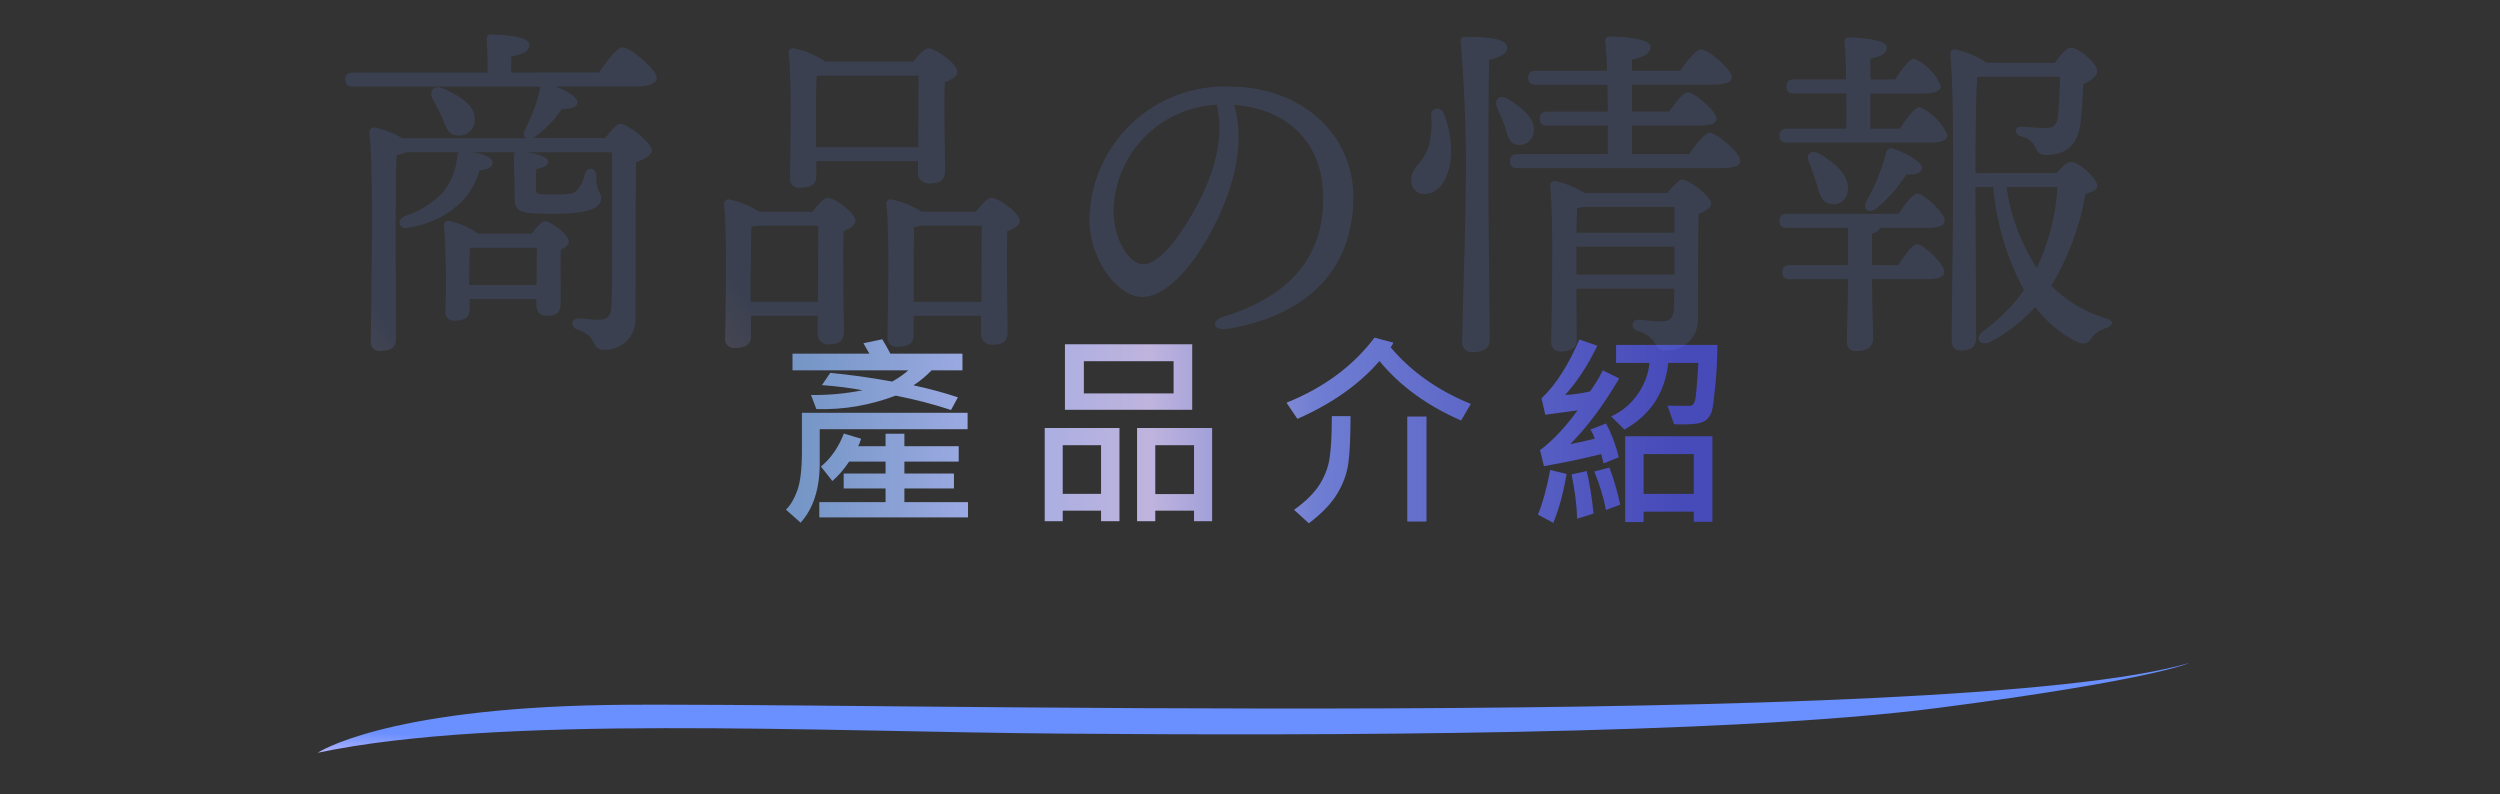 <svg width="362" height="115" viewBox="0 0 362 115" fill="none" xmlns="http://www.w3.org/2000/svg">
<rect x="0" y="0" width="362" height="115" fill="#333333" stroke="none"/>
<path d="M139.363 53.624H134.896C134.085 54.464 133.211 55.187 132.273 55.792C134.617 56.3 136.761 56.881 138.704 57.535L137.708 59.366C135.198 58.536 132.527 57.843 129.695 57.286C125.945 58.702 122.117 59.352 118.211 59.234L117.435 57.198C119.964 57.227 122.454 56.998 124.905 56.51C123.157 56.178 121.194 55.929 119.017 55.763L120.218 53.99C123.03 54.254 126.023 54.674 129.197 55.25C130.115 54.723 130.892 54.181 131.526 53.624H114.754V51.207H125.887C125.623 50.719 125.335 50.216 125.022 49.698L127.747 49.127C128.157 49.781 128.548 50.475 128.919 51.207H139.363V53.624ZM140.11 62.149H118.694V67.071C118.694 70.772 117.771 73.644 115.926 75.685L113.802 73.795C114.437 73.199 114.979 72.296 115.428 71.085C115.887 69.874 116.116 67.945 116.116 65.299V59.776H140.11V62.149ZM140.169 74.923H118.636V72.711H128.23V70.733H122.166V68.565H128.23V66.837H122.957C122.186 67.989 121.375 68.927 120.525 69.649L118.87 67.555C120.286 66.402 121.395 64.811 122.195 62.779L124.686 63.526C124.559 63.985 124.412 64.347 124.246 64.61H128.23V62.809H130.955V64.61H138.821V66.837H130.955V68.565H138.133V70.733H130.955V72.711H140.169V74.923ZM172.631 59.337H154.203V49.845H172.631V59.337ZM169.936 56.964V52.306H156.943V56.964H169.936ZM175.517 75.465H172.895V73.941H167.284V75.465H164.648V61.974H175.517V75.465ZM172.895 71.539V64.464H167.284V71.539H172.895ZM162.099 75.465H159.433V73.941H153.881V75.465H151.274V61.974H162.099V75.465ZM159.433 71.51V64.464H153.881V71.51H159.433ZM212.974 58.487L211.568 60.89C206.636 58.741 202.696 55.87 199.746 52.276C196.827 55.655 192.867 58.448 187.867 60.655L186.285 58.312C191.665 56.153 195.913 53.014 199.029 48.893L201.753 49.61C201.685 49.815 201.558 50.045 201.372 50.299C204.341 53.815 208.208 56.544 212.974 58.487ZM195.557 60.26C195.557 63.219 195.454 65.465 195.249 66.998C195.054 68.531 194.517 70.025 193.638 71.481C192.759 72.936 191.387 74.366 189.522 75.772L187.383 73.824C189.082 72.594 190.313 71.373 191.075 70.162C191.846 68.941 192.334 67.643 192.539 66.266C192.745 64.879 192.847 62.877 192.847 60.26H195.557ZM206.558 75.523H203.775V60.318H206.558V75.523ZM234.464 54.796C232.14 58.731 229.777 61.9 227.375 64.303C228.371 64.127 229.552 63.868 230.92 63.526C230.783 63.067 230.573 62.628 230.29 62.208L232.546 61.315C233.337 62.76 233.957 64.391 234.406 66.207L232.209 67.101L231.857 65.753C229.25 66.407 226.486 66.988 223.566 67.496L222.995 65.182C224.85 63.785 226.662 61.866 228.429 59.425L223.756 60.055L223.214 57.682C225.285 55.699 227.111 52.857 228.693 49.156L231.286 50.065C229.977 52.818 228.424 55.196 226.628 57.198C227.76 57.14 228.962 56.969 230.231 56.685C230.934 55.719 231.554 54.698 232.091 53.624L234.464 54.796ZM248.673 49.947C248.673 51.978 248.571 53.976 248.366 55.938C248.171 57.901 248.009 59.098 247.882 59.527C247.755 59.957 247.521 60.348 247.179 60.699C246.838 61.041 246.291 61.261 245.539 61.358C244.796 61.456 243.752 61.48 242.404 61.432L241.452 58.736C241.93 58.756 242.99 58.766 244.63 58.766C245.011 58.766 245.275 58.531 245.421 58.062C245.568 57.594 245.734 55.758 245.92 52.555H241.569C241.09 56.881 238.971 60.099 235.212 62.208L233.293 60.289C234.806 59.615 236.071 58.57 237.087 57.154C238.102 55.728 238.688 54.195 238.844 52.555H234.01V49.947H248.673ZM247.956 75.553H245.26V74.088H237.995V75.597H235.329V63.175H247.956V75.553ZM245.26 71.51V65.753H237.995V71.51H245.26ZM234.611 73.077L232.546 73.853C232.233 72.144 231.671 70.284 230.861 68.272L233.044 67.701C233.678 69.371 234.201 71.163 234.611 73.077ZM226.847 68.624C226.369 71.417 225.724 73.78 224.914 75.714L222.702 74.513C223.395 72.794 223.986 70.641 224.474 68.053L226.847 68.624ZM230.744 74.366L228.371 75.113C228.322 73.199 228.053 71.061 227.565 68.697L229.748 68.214C230.177 69.972 230.509 72.022 230.744 74.366Z" fill="url(#paint0_linear_243_600)"/>
<path d="M46 109C46 109 55.414 102.638 87.692 102.085C119.971 101.532 282.705 105.957 317 96C317 96 311.62 98.49 280.688 102.5C249.755 106.51 190.578 106.51 154.265 106.233C117.952 105.957 72.226 103.467 46 109Z" fill="url(#paint1_linear_243_600)"/>
<g opacity="0.15">
<path d="M86.753 10.488C87.866 8.821 89.382 6.848 90.191 6.848C91.203 6.848 95.096 10.035 95.096 11.297C95.096 12.006 94.176 12.511 92.164 12.511H80.381C81.95 13.068 83.566 14.078 83.617 14.735C83.617 15.494 82.911 15.747 81.342 15.798C80.305 17.313 79.024 18.645 77.55 19.741C77.409 19.845 77.254 19.93 77.091 19.994H87.618C88.425 18.982 89.386 17.925 89.74 17.925C91.005 17.925 94.392 20.806 94.392 21.767C94.392 22.475 93.279 23.08 92.118 23.485C91.966 29.25 92.067 38.662 92.017 46.25C92.021 46.842 91.906 47.429 91.677 47.974C91.448 48.52 91.11 49.014 90.684 49.425C90.259 49.836 89.754 50.157 89.201 50.367C88.648 50.578 88.057 50.674 87.466 50.649C85.493 50.649 86.657 48.676 83.621 47.715C82.561 47.363 82.701 46.105 83.672 46.105C84.132 46.105 85.847 46.308 86.707 46.308C87.919 46.308 88.425 45.848 88.526 44.539C88.678 41.909 88.627 36.951 88.627 33.313V22.045H76.341C77.606 22.245 79.376 22.703 79.376 23.409C79.376 23.965 78.719 24.269 77.656 24.471C77.606 24.826 77.606 27.153 77.606 27.461C77.606 28.217 77.909 28.167 80.487 28.167C83.269 28.167 83.168 27.863 83.621 27.511C84.161 26.809 84.54 25.998 84.734 25.134C85.088 24.071 86.344 24.274 86.344 25.437C86.243 27.762 87.052 27.762 87.052 28.673C87.052 30.241 84.877 30.949 80.427 30.949C75.421 30.949 74.513 30.848 74.513 28.521C74.513 27.41 74.462 23.818 74.412 22.859C74.361 22.399 74.462 22.149 74.665 22.05H68.348C69.865 22.25 71.337 22.809 71.337 23.515C71.337 24.172 70.728 24.526 69.415 24.678C68.933 26.432 68.011 28.033 66.736 29.33C64.621 31.294 61.956 32.564 59.099 32.97C57.989 33.325 57.23 32.011 58.596 31.301C60.657 30.643 62.529 29.499 64.055 27.964C65.252 26.528 65.993 24.766 66.179 22.905C66.23 22.445 66.281 22.195 66.483 22.045H58.796C58.363 22.246 57.904 22.383 57.432 22.45C57.28 24.927 57.28 32.915 57.28 34.534L57.331 49.148C57.331 50.258 56.623 50.815 55.054 50.815C54.866 50.835 54.675 50.812 54.496 50.747C54.318 50.682 54.157 50.577 54.026 50.44C53.894 50.304 53.795 50.139 53.737 49.958C53.679 49.777 53.663 49.586 53.691 49.398C53.691 44.445 54.194 25.331 53.488 19.164C53.486 19.07 53.502 18.977 53.536 18.89C53.571 18.803 53.623 18.723 53.688 18.657C53.755 18.59 53.834 18.538 53.92 18.503C54.007 18.468 54.101 18.451 54.194 18.453C55.623 18.741 56.992 19.271 58.242 20.022H76.189C75.837 19.819 75.729 19.314 76.037 18.706C77.02 16.857 77.752 14.885 78.213 12.843C78.223 12.735 78.258 12.632 78.314 12.539H51.111C50.455 12.539 50 12.337 50 11.527C50 10.768 50.46 10.516 51.111 10.516H70.627C70.627 8.848 70.576 7.027 70.477 5.762C70.457 5.663 70.46 5.56 70.488 5.462C70.516 5.365 70.566 5.275 70.636 5.201C70.705 5.127 70.791 5.07 70.887 5.036C70.983 5.003 71.085 4.992 71.186 5.006C72.043 5.006 76.644 5.158 76.644 6.473C76.644 7.483 75.582 7.887 74.016 8.191V10.516L86.753 10.488ZM63.988 16.911C63.634 16.101 63.13 15.191 62.673 14.381C62.068 13.217 62.774 12.155 64.282 12.863C66.66 13.924 68.985 15.393 68.732 17.515C68.715 17.836 68.629 18.15 68.48 18.434C68.331 18.719 68.121 18.968 67.867 19.165C67.613 19.361 67.319 19.5 67.006 19.573C66.693 19.645 66.368 19.649 66.053 19.585C64.809 19.488 64.505 18.175 63.999 16.911H63.988ZM76.983 33.849C77.59 32.989 78.45 32.03 78.903 32.03C79.763 32.03 82.352 34.001 82.352 34.959C82.352 35.468 81.846 35.879 81.188 36.174C81.138 38.243 81.188 42.596 81.188 43.808C81.188 45.376 80.48 45.73 79.119 45.73C77.955 45.73 77.652 44.81 77.652 44.01V43.302H67.994V44.912C67.994 45.974 67.235 46.429 65.821 46.429C65.643 46.452 65.462 46.433 65.292 46.375C65.122 46.317 64.968 46.221 64.841 46.094C64.714 45.967 64.618 45.813 64.56 45.643C64.501 45.473 64.483 45.292 64.505 45.114C64.657 40.95 64.59 36.782 64.303 32.625C64.292 32.529 64.306 32.431 64.343 32.342C64.38 32.252 64.439 32.173 64.515 32.113C64.591 32.053 64.681 32.012 64.776 31.996C64.872 31.98 64.97 31.988 65.062 32.021C66.56 32.31 67.975 32.931 69.201 33.84L76.983 33.849ZM77.691 41.281C77.691 39.51 77.741 37.337 77.741 35.87H68.033C67.982 36.882 67.932 39.108 67.932 39.965V41.281H77.691Z" fill="url(#paint2_linear_243_600)"/>
<path d="M117.64 30.664C118.397 29.703 119.307 28.641 119.864 28.641C120.876 28.641 123.858 30.866 123.858 31.98C123.858 32.635 123.049 33.09 122.14 33.444C121.989 37.337 122.191 46.034 122.191 47.956C122.191 49.523 121.331 49.877 119.965 49.877C119.744 49.886 119.523 49.846 119.318 49.761C119.114 49.675 118.931 49.546 118.781 49.383C118.632 49.219 118.52 49.025 118.454 48.813C118.387 48.602 118.368 48.379 118.397 48.159V45.721H108.739V48.805C108.739 49.867 107.98 50.371 106.412 50.371C106.224 50.399 106.033 50.383 105.852 50.326C105.672 50.268 105.507 50.169 105.37 50.038C105.233 49.907 105.129 49.745 105.064 49.567C105 49.389 104.977 49.198 104.998 49.01C105.048 45.367 105.349 34.396 104.846 29.542C104.836 29.449 104.848 29.355 104.881 29.267C104.914 29.18 104.967 29.101 105.035 29.038C105.104 28.974 105.186 28.927 105.275 28.9C105.365 28.874 105.46 28.868 105.552 28.884C107.102 29.189 108.58 29.79 109.902 30.655L117.64 30.664ZM118.447 43.707C118.447 39.966 118.498 34.969 118.498 32.685H109.551L108.792 32.837C108.741 34.355 108.691 39.007 108.691 40.069V43.707H118.447ZM118.194 25.608C118.194 26.668 117.387 27.176 115.819 27.176C115.631 27.203 115.44 27.187 115.259 27.128C115.079 27.07 114.914 26.971 114.777 26.839C114.641 26.707 114.536 26.546 114.472 26.368C114.407 26.189 114.384 25.998 114.405 25.81C114.405 22.322 114.706 12.36 114.202 7.657C114.192 7.564 114.204 7.47 114.237 7.382C114.27 7.295 114.322 7.216 114.391 7.152C114.459 7.088 114.542 7.041 114.632 7.015C114.721 6.988 114.816 6.983 114.908 7C116.554 7.328 118.118 7.982 119.507 8.922H132.249C133.008 7.961 133.859 7 134.424 7C135.485 7 138.621 9.274 138.621 10.387C138.621 11.095 137.761 11.551 136.8 11.905C136.648 15.697 136.85 22.726 136.85 24.646C136.85 26.215 135.99 26.569 134.526 26.569C134.302 26.578 134.08 26.538 133.873 26.453C133.666 26.369 133.48 26.24 133.327 26.077C133.175 25.914 133.059 25.72 132.988 25.508C132.917 25.296 132.892 25.071 132.916 24.849V23.331H118.199L118.194 25.608ZM132.96 21.31C132.96 17.923 133.01 13.068 133.01 10.946H118.498L118.245 10.996C118.144 12.36 118.144 16.607 118.144 17.568V21.31H132.96ZM141.302 30.664C142.061 29.703 142.972 28.641 143.528 28.641C144.588 28.641 147.667 30.866 147.667 31.98C147.667 32.635 146.748 33.141 145.848 33.495C145.697 37.489 145.899 45.983 145.899 48.005C145.899 49.573 145.09 49.927 143.625 49.927C143.404 49.932 143.186 49.889 142.983 49.803C142.78 49.716 142.599 49.586 142.45 49.423C142.301 49.261 142.189 49.068 142.122 48.858C142.054 48.648 142.032 48.426 142.057 48.207V45.721H132.297V48.603C132.297 49.716 131.488 50.212 129.973 50.212C129.782 50.24 129.588 50.225 129.404 50.168C129.22 50.111 129.052 50.013 128.911 49.882C128.77 49.751 128.66 49.59 128.59 49.41C128.52 49.231 128.491 49.038 128.505 48.846C128.556 45.206 128.86 34.387 128.354 29.53C128.344 29.437 128.356 29.343 128.389 29.255C128.422 29.168 128.475 29.089 128.544 29.025C128.612 28.961 128.695 28.914 128.785 28.888C128.875 28.861 128.97 28.856 129.062 28.873C130.609 29.186 132.084 29.787 133.41 30.643L141.302 30.664ZM142.112 43.707C142.112 39.966 142.162 34.969 142.162 32.685H133.213C132.934 32.782 132.645 32.85 132.353 32.888C132.302 34.355 132.302 38.956 132.302 39.966V43.707H142.112Z" fill="url(#paint3_linear_243_600)"/>
<path d="M177.759 47.609C175.662 47.963 175.23 46.459 177.117 45.882C188.335 42.433 191.604 35.764 191.604 28.748C191.604 20.18 185.925 15.685 178.688 15.181C180.461 21.061 178.458 27.99 175.059 34.111C171.941 39.724 168.354 42.996 165.381 42.996C161.966 42.996 157.751 37.822 157.751 31.673C157.807 29.075 158.381 26.514 159.437 24.14C160.494 21.765 162.014 19.625 163.907 17.844C165.8 16.064 168.028 14.678 170.463 13.768C172.897 12.857 175.489 12.441 178.086 12.544C188.293 12.544 195.964 19.33 195.964 28.53C195.964 38.291 190.073 45.547 177.764 47.616L177.759 47.609ZM165.592 38.282C167.216 38.282 169.488 36.109 171.916 32.209C175.234 26.877 177.561 20.636 176.184 15.165C172.226 15.351 168.485 17.027 165.712 19.858C162.939 22.689 161.341 26.464 161.237 30.425C161.235 34.66 163.451 38.282 165.585 38.282H165.592Z" fill="url(#paint4_linear_243_600)"/>
<path d="M210.104 21.309C210.256 24.697 208.94 27.932 206.425 28.084C206.167 28.111 205.907 28.084 205.66 28.006C205.414 27.927 205.186 27.798 204.992 27.628C204.797 27.457 204.64 27.247 204.531 27.013C204.421 26.778 204.361 26.524 204.355 26.265C204.203 24.09 206.126 23.887 206.984 20.803C207.291 19.461 207.377 18.078 207.237 16.708C207.186 15.544 208.602 15.393 209.058 16.404C209.659 17.975 210.012 19.63 210.104 21.309ZM215.515 27.378C215.515 31.068 215.717 47.043 215.717 49.168C215.717 50.331 214.958 50.989 213.289 50.989C213.081 51.015 212.87 50.994 212.672 50.928C212.473 50.862 212.292 50.752 212.141 50.606C211.991 50.46 211.875 50.283 211.802 50.087C211.729 49.89 211.701 49.68 211.721 49.471C211.721 47.144 212.229 32.331 212.229 28.438C212.378 20.964 212.141 13.488 211.518 6.038C211.417 5.578 211.721 5.332 212.176 5.332C215.625 5.332 218.244 5.634 218.244 6.898C218.244 7.758 217.182 8.315 215.616 8.669C215.515 12.309 215.515 25.354 215.515 27.378V27.378ZM217.89 18.226C217.637 17.416 217.182 16.556 216.828 15.696C216.271 14.535 217.081 13.523 218.345 14.333C220.569 15.696 222.34 17.265 222.087 19.086C222.061 19.377 221.975 19.66 221.833 19.916C221.691 20.171 221.497 20.395 221.264 20.571C221.031 20.747 220.763 20.872 220.478 20.939C220.193 21.005 219.897 21.01 219.61 20.955C218.396 20.753 218.295 19.488 217.89 18.226ZM244.588 22.321C245.597 20.854 246.862 19.238 247.577 19.238C248.538 19.238 251.976 22.066 251.976 23.28C252.027 23.938 251.167 24.342 249.345 24.342H219.76C219.104 24.342 218.649 24.14 218.649 23.331C218.649 22.574 219.109 22.321 219.76 22.321H232.805V18.182H224.067C223.407 18.182 222.954 17.98 222.954 17.17C222.954 16.411 223.414 16.158 224.067 16.158H232.805C232.805 14.843 232.805 13.53 232.754 12.265H222.39C221.733 12.265 221.277 12.063 221.277 11.254C221.277 10.495 221.737 10.242 222.39 10.242H232.704C232.653 8.473 232.552 6.956 232.451 5.995C232.4 5.535 232.704 5.289 233.159 5.289C234.019 5.289 238.974 5.44 238.974 6.753C238.974 7.866 237.862 8.271 236.293 8.625V10.235H243.323C244.332 8.77 245.597 7.151 246.312 7.151C247.273 7.151 250.762 9.984 250.762 11.196C250.762 11.854 249.902 12.258 248.083 12.258H236.3V16.151H241.711C242.631 14.836 243.734 13.371 244.39 13.371C245.31 13.371 248.529 16.05 248.529 17.163C248.58 17.821 247.77 18.175 246.05 18.175H236.291V22.314L244.588 22.321ZM241.456 27.932C242.212 27.012 243.123 26.012 243.477 26.012C244.691 26.012 247.775 28.541 247.775 29.45C247.775 30.107 246.915 30.563 245.954 30.967C245.852 34.858 245.903 41.129 245.852 46.489C245.832 47.08 245.693 47.66 245.443 48.196C245.194 48.732 244.839 49.213 244.401 49.609C243.962 50.005 243.448 50.309 242.89 50.503C242.331 50.696 241.74 50.776 241.15 50.736C239.179 50.736 240.393 48.917 237.105 47.903C236.045 47.551 236.245 46.294 237.206 46.294C237.611 46.294 239.584 46.547 240.494 46.547C241.757 46.547 242.263 46.087 242.364 44.937C242.415 44.077 242.415 42.966 242.465 41.803H228.256L228.307 49.285C228.307 50.348 227.55 50.895 226.033 50.895C225.842 50.916 225.648 50.895 225.466 50.831C225.284 50.768 225.119 50.664 224.983 50.528C224.847 50.392 224.744 50.227 224.68 50.045C224.616 49.863 224.595 49.67 224.616 49.478C224.667 45.434 225.021 32.136 224.465 26.877C224.459 26.784 224.474 26.692 224.509 26.607C224.544 26.521 224.597 26.445 224.664 26.382C224.732 26.319 224.813 26.272 224.9 26.244C224.988 26.217 225.081 26.209 225.173 26.221C226.666 26.527 228.09 27.11 229.369 27.939L241.456 27.932ZM229.167 29.956C228.906 30.053 228.634 30.121 228.358 30.158C228.307 30.866 228.307 32.227 228.256 33.697H242.465V29.956H229.167ZM242.465 39.763V35.718H228.256V39.763H242.465Z" fill="url(#paint5_linear_243_600)"/>
<path d="M275.12 18.628C276.079 17.113 277.294 15.544 277.951 15.494C279.748 16.303 281.186 17.742 281.996 19.539C281.996 20.297 281.035 20.652 279.671 20.652H258.789C258.129 20.652 257.676 20.449 257.676 19.64C257.676 18.881 258.136 18.628 258.789 18.628H267.332C267.383 17.062 267.383 15.291 267.332 13.523H259.799C259.141 13.523 258.688 13.321 258.688 12.511C258.688 11.752 259.148 11.499 259.799 11.499H267.332C267.281 9.274 267.231 7.303 267.081 6.142C267.031 5.682 267.332 5.433 267.787 5.433C268.647 5.433 273.198 5.633 273.198 6.848C273.198 7.809 272.237 8.213 270.823 8.517V11.506H274.412C275.373 10.042 276.535 8.473 277.142 8.473C278.903 9.257 280.297 10.687 281.035 12.468C281.035 13.176 280.074 13.53 278.862 13.53H270.813V18.635L275.12 18.628ZM272.186 32.989C272.136 33.343 271.726 33.646 271.073 33.849V38.399H274.868C275.787 36.932 276.937 35.366 277.597 35.366C278.558 35.366 281.541 38.248 281.541 39.358C281.541 40.069 280.621 40.421 279.315 40.421H271.073C271.073 44.668 271.225 47.754 271.225 49.018C271.225 50.078 270.469 50.837 268.799 50.837C267.787 50.837 267.433 50.281 267.433 49.322C267.433 47.855 267.585 44.87 267.585 40.421H259.192C258.536 40.421 258.079 40.221 258.079 39.409C258.079 38.652 258.539 38.399 259.192 38.399H267.585V32.989H258.789C258.129 32.989 257.676 32.786 257.676 31.979C257.676 31.218 258.136 30.967 258.789 30.967H274.918C275.838 29.551 276.988 28.033 277.648 28.033C278.609 28.033 281.591 30.866 281.591 31.926C281.642 32.634 280.731 32.989 279.315 32.989H272.186ZM263.034 26.568C262.731 25.556 262.328 24.444 261.924 23.432C261.464 22.473 262.126 21.613 263.34 22.218C265.665 23.482 267.99 25.556 267.534 27.78C267.5 28.073 267.402 28.355 267.249 28.606C267.095 28.857 266.888 29.072 266.643 29.235C266.398 29.399 266.12 29.507 265.829 29.553C265.538 29.599 265.24 29.581 264.957 29.5C263.742 29.298 263.441 28.033 263.034 26.568ZM270.266 29.098C271.523 26.929 272.475 24.598 273.097 22.169C273.11 22.055 273.149 21.945 273.209 21.847C273.27 21.749 273.352 21.666 273.448 21.603C273.545 21.541 273.654 21.5 273.769 21.485C273.883 21.469 273.999 21.479 274.109 21.514C275.826 22.068 278.305 23.434 278.305 24.294C278.255 25.002 277.597 25.306 276.029 25.255C274.858 27.101 273.409 28.756 271.733 30.16C270.62 31.018 269.659 30.314 270.266 29.095V29.098ZM297.821 25.053C298.53 24.193 299.39 23.443 299.845 23.443C301.057 23.443 303.687 25.872 303.687 26.931C303.687 27.49 302.929 27.792 301.967 28.095C301.171 32.801 299.489 37.314 297.012 41.393C299.218 43.581 301.926 45.195 304.899 46.096C306.417 46.556 305.819 47.209 304.899 47.512C304.064 47.753 303.335 48.27 302.83 48.977C302.273 49.736 301.91 50.039 300.505 49.382C298.227 48.176 296.242 46.485 294.689 44.429C292.849 46.486 290.657 48.199 288.216 49.488C286.853 50.196 285.687 49.083 287.207 47.919C289.479 46.29 291.461 44.291 293.071 42.005C290.599 37.383 289.085 32.311 288.621 27.09H286.043V28.252C286.043 30.123 286.144 46.91 286.144 48.933C286.144 50.095 285.487 50.752 283.918 50.752C283.01 50.752 282.605 50.196 282.605 49.237C282.605 42.966 283.212 15.409 282.403 7.825C282.397 7.733 282.412 7.64 282.447 7.554C282.481 7.469 282.534 7.392 282.602 7.329C282.669 7.266 282.75 7.219 282.838 7.191C282.927 7.163 283.02 7.155 283.111 7.167C284.74 7.502 286.287 8.155 287.662 9.09H297.564C298.221 8.078 299.233 6.914 299.891 6.914C301.002 6.914 303.683 9.191 303.683 10.301C303.683 11.063 302.722 11.718 301.659 12.173C301.609 13.742 301.406 16.312 301.305 17.483C300.903 21.781 298.272 22.438 296.246 22.438C295.285 22.438 295.083 22.034 294.636 21.174C294.446 20.807 294.173 20.488 293.841 20.243C293.508 19.997 293.123 19.831 292.716 19.757C291.502 19.453 291.755 18.242 292.765 18.343C293.684 18.391 295.244 18.543 296.053 18.543C297.164 18.543 297.771 18.343 297.973 17.028C298.125 16.016 298.277 12.78 298.277 11.111H286.549L286.296 11.162C286.094 13.742 286.043 20.769 286.043 25.067L297.821 25.053ZM290.541 27.076C291.122 31.263 292.624 35.269 294.94 38.804C296.672 35.12 297.686 31.14 297.929 27.076H290.541Z" fill="url(#paint6_linear_243_600)"/>
</g>
<defs>
<linearGradient id="paint0_linear_243_600" x1="112" y1="62" x2="251" y2="62" gradientUnits="userSpaceOnUse">
<stop offset="0.027" stop-color="#7596C6"/>
<stop offset="0.216" stop-color="#9EABE4"/>
<stop offset="0.393" stop-color="#BFB4DE"/>
<stop offset="0.57" stop-color="#6E7DD2"/>
<stop offset="0.942" stop-color="#474AB9"/>
</linearGradient>
<linearGradient id="paint1_linear_243_600" x1="-537.582" y1="88.15" x2="-536.135" y2="65.796" gradientUnits="userSpaceOnUse">
<stop offset="0.141" stop-color="#F5F5F5"/>
<stop offset="0.458" stop-color="#EED2FF"/>
<stop offset="0.693" stop-color="#CDC2FF"/>
<stop offset="0.911" stop-color="#6A8FFF"/>
</linearGradient>
<linearGradient id="paint2_linear_243_600" x1="-47.111" y1="-22.671" x2="-9.447" y2="-50.132" gradientUnits="userSpaceOnUse">
<stop offset="0.141" stop-color="#F5F5F5"/>
<stop offset="0.458" stop-color="#EED2FF"/>
<stop offset="0.693" stop-color="#CDC2FF"/>
<stop offset="0.911" stop-color="#6A8FFF"/>
</linearGradient>
<linearGradient id="paint3_linear_243_600" x1="12.622" y1="-19.215" x2="48.321" y2="-45.315" gradientUnits="userSpaceOnUse">
<stop offset="0.141" stop-color="#F5F5F5"/>
<stop offset="0.458" stop-color="#EED2FF"/>
<stop offset="0.693" stop-color="#CDC2FF"/>
<stop offset="0.911" stop-color="#6A8FFF"/>
</linearGradient>
<linearGradient id="paint4_linear_243_600" x1="75.461" y1="-8.688" x2="105.099" y2="-32.57" gradientUnits="userSpaceOnUse">
<stop offset="0.141" stop-color="#F5F5F5"/>
<stop offset="0.458" stop-color="#EED2FF"/>
<stop offset="0.693" stop-color="#CDC2FF"/>
<stop offset="0.911" stop-color="#6A8FFF"/>
</linearGradient>
<linearGradient id="paint5_linear_243_600" x1="101.776" y1="-22.316" x2="139.954" y2="-51.787" gradientUnits="userSpaceOnUse">
<stop offset="0.141" stop-color="#F5F5F5"/>
<stop offset="0.458" stop-color="#EED2FF"/>
<stop offset="0.693" stop-color="#CDC2FF"/>
<stop offset="0.911" stop-color="#6A8FFF"/>
</linearGradient>
<linearGradient id="paint6_linear_243_600" x1="153.987" y1="-21.985" x2="192.073" y2="-51.907" gradientUnits="userSpaceOnUse">
<stop offset="0.141" stop-color="#F5F5F5"/>
<stop offset="0.458" stop-color="#EED2FF"/>
<stop offset="0.693" stop-color="#CDC2FF"/>
<stop offset="0.911" stop-color="#6A8FFF"/>
</linearGradient>
</defs>
</svg>
